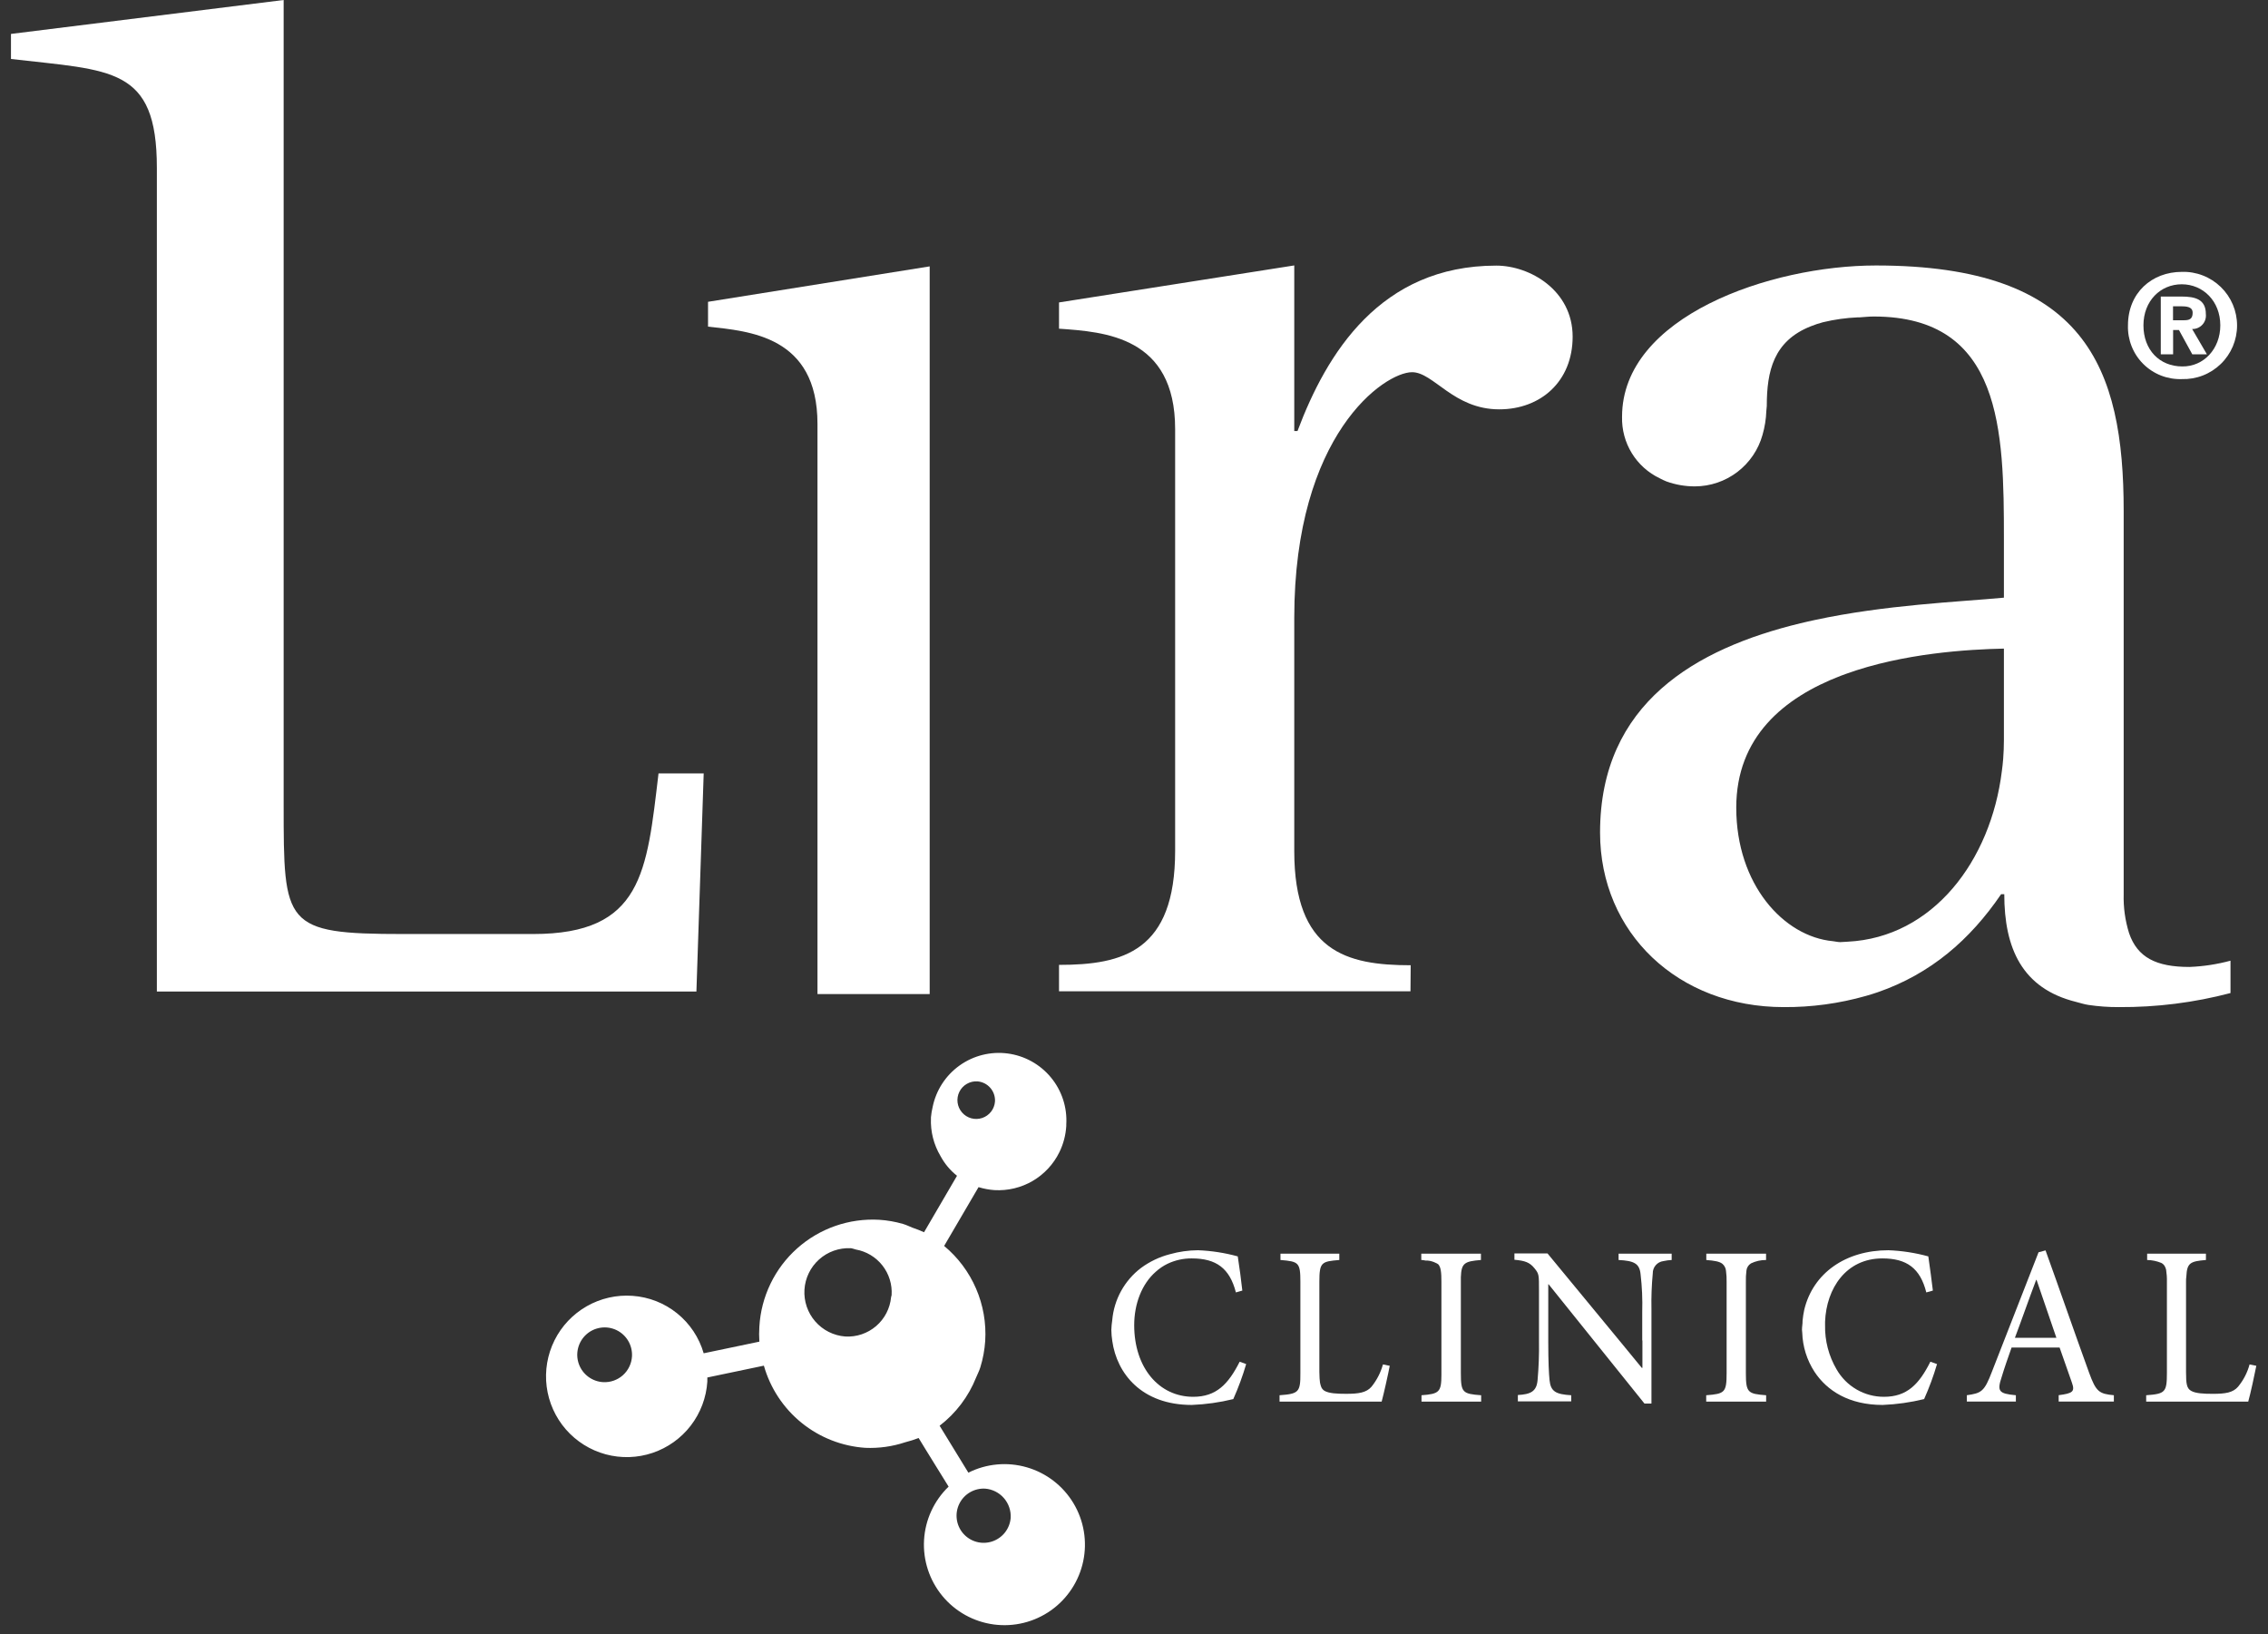<svg width="136" height="98" viewBox="0 0 136 98" fill="none" xmlns="http://www.w3.org/2000/svg">
<rect x="0" y="0" width="136" height="98" fill="#333333" stroke="none"/>
<path d="M37.929 77.698C36.973 77.629 36.018 77.846 35.185 78.321C34.352 78.796 33.679 79.508 33.251 80.366C32.823 81.224 32.66 82.19 32.781 83.141C32.903 84.092 33.304 84.986 33.934 85.709C34.565 86.431 35.395 86.951 36.321 87.201C37.246 87.451 38.225 87.421 39.134 87.114C40.042 86.807 40.839 86.237 41.423 85.477C42.007 84.717 42.353 83.8 42.415 82.843C42.415 82.75 42.415 82.671 42.415 82.594L45.806 81.885C46.188 83.233 46.978 84.43 48.066 85.312C49.155 86.194 50.49 86.718 51.888 86.812C52.699 86.847 53.51 86.734 54.28 86.478C54.553 86.409 54.822 86.324 55.085 86.223L55.514 86.924L56.883 89.138C56.006 89.982 55.48 91.127 55.41 92.342C55.341 93.558 55.733 94.754 56.509 95.693C57.284 96.632 58.386 97.242 59.593 97.403C60.799 97.564 62.023 97.263 63.017 96.56C64.011 95.858 64.703 94.805 64.954 93.614C65.206 92.423 64.998 91.18 64.372 90.136C63.746 89.092 62.749 88.322 61.58 87.982C60.411 87.641 59.157 87.755 58.068 88.301L56.344 85.487C57.321 84.737 58.077 83.738 58.533 82.594C58.616 82.391 58.719 82.2 58.785 81.986C58.944 81.472 59.042 80.941 59.078 80.404C59.145 79.328 58.956 78.251 58.528 77.261C58.1 76.27 57.445 75.395 56.615 74.706L58.678 71.181C58.988 71.276 59.308 71.336 59.631 71.359C60.432 71.405 61.229 71.215 61.922 70.81C62.615 70.405 63.173 69.805 63.526 69.084C63.766 68.594 63.906 68.061 63.939 67.516C63.939 67.483 63.939 67.456 63.939 67.426C64.001 66.402 63.672 65.393 63.018 64.603C62.365 63.812 61.436 63.299 60.42 63.166C59.403 63.033 58.373 63.291 57.539 63.888C56.705 64.484 56.128 65.375 55.925 66.38C55.876 66.582 55.842 66.788 55.824 66.996C55.825 67.014 55.825 67.032 55.824 67.051C55.791 67.847 55.991 68.635 56.399 69.32C56.644 69.776 56.98 70.178 57.387 70.499L55.41 73.885C55.184 73.782 54.952 73.691 54.715 73.611C54.526 73.537 54.346 73.444 54.149 73.387C53.683 73.252 53.204 73.168 52.72 73.138C51.828 73.087 50.934 73.212 50.09 73.506C49.246 73.801 48.468 74.258 47.801 74.853C47.134 75.448 46.59 76.169 46.202 76.974C45.813 77.779 45.587 78.653 45.535 79.545C45.515 79.845 45.515 80.146 45.535 80.445L42.196 81.143C41.924 80.201 41.368 79.365 40.605 78.749C39.842 78.132 38.908 77.766 37.929 77.698ZM36.172 82.873C35.848 82.856 35.535 82.744 35.275 82.549C35.014 82.355 34.817 82.088 34.709 81.781C34.6 81.475 34.585 81.143 34.666 80.828C34.746 80.513 34.918 80.229 35.159 80.012C35.401 79.794 35.702 79.654 36.024 79.608C36.346 79.561 36.674 79.612 36.967 79.752C37.26 79.893 37.505 80.117 37.67 80.397C37.836 80.677 37.914 80.999 37.897 81.324C37.873 81.758 37.678 82.164 37.354 82.455C37.031 82.745 36.606 82.896 36.172 82.873ZM59.081 89.259C59.513 89.295 59.915 89.499 60.199 89.826C60.484 90.154 60.63 90.58 60.605 91.013C60.579 91.332 60.46 91.636 60.262 91.888C60.064 92.139 59.796 92.326 59.492 92.426C59.188 92.526 58.861 92.534 58.553 92.449C58.244 92.364 57.968 92.189 57.758 91.948C57.548 91.706 57.414 91.408 57.373 91.091C57.331 90.773 57.385 90.451 57.526 90.164C57.667 89.877 57.89 89.638 58.167 89.477C58.443 89.316 58.761 89.24 59.081 89.259ZM58.61 64.839C58.909 64.862 59.187 65.002 59.383 65.227C59.581 65.453 59.681 65.747 59.664 66.046C59.648 66.268 59.566 66.48 59.43 66.656C59.293 66.832 59.108 66.963 58.897 67.034C58.686 67.105 58.458 67.111 58.243 67.053C58.029 66.995 57.836 66.874 57.69 66.706C57.543 66.538 57.45 66.331 57.421 66.111C57.392 65.89 57.429 65.666 57.528 65.466C57.626 65.266 57.781 65.1 57.974 64.989C58.167 64.877 58.388 64.825 58.61 64.839ZM51.012 74.837C51.114 74.859 51.215 74.887 51.313 74.919C51.946 75.03 52.516 75.371 52.913 75.876C53.31 76.381 53.507 77.015 53.465 77.656C53.465 77.698 53.437 77.73 53.434 77.774C53.372 78.448 53.049 79.072 52.536 79.512C52.022 79.953 51.357 80.177 50.681 80.136C49.987 80.082 49.341 79.757 48.885 79.232C48.428 78.706 48.196 78.022 48.239 77.326C48.283 76.631 48.598 75.981 49.117 75.516C49.636 75.052 50.316 74.81 51.012 74.843V74.837Z" fill="white"/>
<path d="M108.055 79.734C108.055 79.792 108.068 79.849 108.071 79.907C108.097 80.742 108.351 81.555 108.807 82.255C109.557 83.391 110.879 84.24 112.891 84.24C113.73 84.206 114.563 84.089 115.379 83.889C115.684 83.208 115.943 82.506 116.153 81.79L115.754 81.648C115.078 83 114.352 83.752 112.973 83.752C112.397 83.754 111.83 83.603 111.331 83.314C110.832 83.026 110.419 82.61 110.132 82.11C109.66 81.306 109.42 80.387 109.44 79.455C109.44 79.384 109.44 79.316 109.44 79.245C109.519 77.255 110.699 75.454 112.877 75.454C114.339 75.454 115.146 76.045 115.51 77.493L115.904 77.383C115.817 76.666 115.74 76.094 115.631 75.333C114.851 75.119 114.049 74.995 113.241 74.964C110.674 74.964 108.725 76.332 108.194 78.522C108.145 78.744 108.111 78.969 108.09 79.195C108.096 79.373 108.055 79.546 108.055 79.734Z" fill="white"/>
<path d="M76.728 83.658V84.039H82.851C82.969 83.617 83.256 82.323 83.336 81.893L82.928 81.811C82.793 82.299 82.559 82.755 82.241 83.149C81.931 83.505 81.469 83.573 80.722 83.573C80.174 83.573 79.701 83.549 79.43 83.398C79.32 83.333 79.24 83.228 79.206 83.105C79.159 82.961 79.134 82.811 79.129 82.659C79.129 82.542 79.115 82.416 79.115 82.257V76.865C79.115 75.683 79.238 75.639 80.311 75.549V75.171H76.783V75.549C77.878 75.639 77.977 75.699 77.977 76.865V82.323C77.987 83.486 77.867 83.573 76.728 83.658Z" fill="white"/>
<path d="M122.241 75.086L119.449 82.238C118.987 83.458 118.804 83.532 117.941 83.658V84.038H120.881V83.658C119.849 83.562 119.745 83.42 120.03 82.563C120.202 81.991 120.407 81.414 120.624 80.798H123.503C123.796 81.633 124.05 82.369 124.242 82.905C124.434 83.442 124.291 83.546 123.448 83.655V84.036H126.757V83.658C125.876 83.573 125.687 83.458 125.266 82.29C124.403 79.914 123.503 77.305 122.66 74.974L122.241 75.086ZM120.823 80.215C121.245 79.098 121.661 77.897 122.099 76.739H122.121L123.311 80.215H120.823Z" fill="white"/>
<path d="M66.695 79.16C66.666 79.35 66.648 79.542 66.641 79.734C66.644 79.96 66.663 80.185 66.698 80.408C66.972 82.354 68.453 84.24 71.466 84.24C72.305 84.207 73.138 84.09 73.954 83.889C74.258 83.208 74.516 82.506 74.726 81.79L74.337 81.648C73.653 83 72.93 83.752 71.551 83.752C69.501 83.752 68.012 82.012 68.012 79.455C68.012 78.199 68.458 76.992 69.309 76.25C69.521 76.059 69.758 75.898 70.015 75.774C70.468 75.559 70.964 75.449 71.466 75.454C72.93 75.454 73.738 76.045 74.11 77.493L74.496 77.383C74.416 76.666 74.337 76.094 74.222 75.333C73.443 75.119 72.642 74.995 71.835 74.964C71.266 74.968 70.7 75.048 70.152 75.202C69.529 75.363 68.943 75.642 68.425 76.023C67.933 76.395 67.525 76.867 67.227 77.407C66.928 77.948 66.748 78.545 66.695 79.16Z" fill="white"/>
<path d="M85.24 83.659V84.039H88.817V83.659C87.706 83.574 87.6 83.505 87.6 82.331V76.876C87.6 76.751 87.6 76.682 87.6 76.581C87.63 75.738 87.81 75.628 88.804 75.549V75.171H85.227V75.549C85.344 75.549 85.407 75.574 85.5 75.585H85.612C85.779 75.599 85.942 75.646 86.091 75.722C86.148 75.744 86.202 75.774 86.25 75.812C86.403 75.99 86.434 76.293 86.434 76.863V82.318C86.434 82.37 86.434 82.392 86.434 82.438C86.434 83.475 86.294 83.579 85.24 83.659Z" fill="white"/>
<path d="M132.278 75.549V75.171H128.753V75.549C129.044 75.554 129.332 75.613 129.601 75.724C129.684 75.766 129.753 75.829 129.801 75.908C129.844 75.978 129.874 76.055 129.891 76.135C129.928 76.376 129.944 76.621 129.938 76.866V82.323C129.938 83.486 129.831 83.574 128.695 83.659V84.039H134.815C134.938 83.618 135.218 82.323 135.3 81.893L134.895 81.811C134.763 82.302 134.527 82.759 134.202 83.15C133.898 83.505 133.436 83.574 132.697 83.574C132.13 83.574 131.665 83.549 131.397 83.399C131.128 83.248 131.085 82.991 131.085 82.263V76.871C131.085 76.726 131.085 76.647 131.104 76.534C131.142 75.719 131.342 75.628 132.278 75.549Z" fill="white"/>
<path d="M103.5 76.209C103.529 76.43 103.541 76.653 103.536 76.876V82.331C103.536 83.495 103.424 83.574 102.312 83.659V84.039H105.906V83.659C104.811 83.574 104.691 83.505 104.691 82.331V76.876C104.685 76.647 104.696 76.417 104.724 76.189C104.732 76.1 104.761 76.014 104.809 75.938C104.856 75.862 104.921 75.798 104.998 75.752C105.279 75.616 105.588 75.547 105.901 75.549V75.171H102.318V75.549C102.827 75.59 103.109 75.639 103.284 75.779C103.347 75.833 103.398 75.898 103.435 75.972C103.472 76.046 103.494 76.126 103.5 76.209Z" fill="white"/>
<path d="M98.487 80.374V82.016H98.449L97.326 80.648L92.797 75.157H90.812V75.535C91.45 75.59 91.732 75.697 92.011 76.041C92.29 76.386 92.285 76.419 92.285 77.41V80.421C92.298 81.201 92.269 81.981 92.2 82.758C92.14 83.429 91.787 83.604 91.018 83.645V84.025H94.217V83.659C93.298 83.601 92.986 83.442 92.917 82.747C92.879 82.35 92.841 81.691 92.841 80.434V77.005H92.862L98.61 84.157H99.029V78.663C99.029 78.598 99.029 78.554 99.029 78.491C99.014 77.778 99.041 77.064 99.108 76.353C99.104 76.173 99.167 75.998 99.285 75.861C99.403 75.725 99.567 75.637 99.746 75.615C99.909 75.579 100.075 75.556 100.241 75.549V75.171H97.058V75.549C97.997 75.595 98.315 75.765 98.377 76.403C98.465 77.153 98.498 77.909 98.476 78.663V80.374H98.487Z" fill="white"/>
<path d="M9.406 10.061V59.453H41.76L42.197 46.373H39.488C38.784 52.298 38.527 56.004 31.969 56.004H24.18C17.009 56.004 17.009 55.479 17.009 48.239V0L0.658 2.034V3.536C6.688 4.24 9.406 3.985 9.406 10.061Z" fill="white"/>
<path d="M49.02 25.417V59.605H55.748V15.972L42.457 18.096V19.585C44.904 19.858 49.02 20.132 49.02 25.417Z" fill="white"/>
<path d="M84.592 57.876C80.736 57.876 77.61 57.054 77.61 51.033V37.047C77.61 26.02 83.03 22.317 84.674 22.317C85.969 22.317 87.154 24.544 89.902 24.544C92.382 24.544 94.303 22.875 94.303 20.184C94.303 17.409 91.741 15.926 89.724 15.926C82.756 15.926 79.545 21.208 77.805 25.842H77.61V15.915L63.504 18.134V19.708C66.241 19.9 70.467 20.174 70.467 25.73V51.011C70.467 57.032 67.355 57.854 63.504 57.854V59.438H84.579L84.592 57.876Z" fill="white"/>
<path d="M99.53 28.681C99.659 28.75 99.791 28.812 99.927 28.867C100.475 29.065 101.054 29.165 101.637 29.163C102.556 29.16 103.449 28.857 104.18 28.3C104.911 27.743 105.441 26.963 105.688 26.078C105.824 25.609 105.902 25.124 105.918 24.636C105.918 24.532 105.945 24.45 105.945 24.34C105.945 22.246 106.353 20.451 108.576 19.567C108.818 19.469 109.067 19.387 109.32 19.32C110.004 19.156 110.703 19.058 111.406 19.028H111.523C111.797 19.011 112.049 18.978 112.361 18.978C120.063 18.978 120.164 25.837 120.164 32.319V35.836C117.427 36.093 113.073 36.26 108.817 37.177C108.529 37.24 108.239 37.303 107.952 37.374C101.731 38.879 95.947 42.142 95.947 49.92C95.947 55.941 100.628 60.386 106.961 60.386C108.627 60.397 110.285 60.171 111.887 59.716C112.131 59.645 112.372 59.573 112.607 59.491C115.763 58.397 118.125 56.363 119.997 53.615H120.186C120.186 56.856 121.253 59.272 124.491 60.074C124.738 60.135 124.957 60.214 125.228 60.255C125.834 60.345 126.446 60.389 127.059 60.386C129.317 60.4 131.567 60.117 133.751 59.543V57.603C132.946 57.82 132.12 57.946 131.287 57.978C129.289 57.978 128.167 57.406 127.669 55.95C127.433 55.194 127.324 54.406 127.346 53.615V30.643C127.346 22.025 125.05 15.918 112.487 15.918C106.162 15.918 97.266 18.973 97.266 24.989C97.246 25.757 97.448 26.515 97.85 27.171C98.252 27.826 98.836 28.351 99.53 28.681ZM110.787 56.464C110.642 56.464 110.514 56.489 110.352 56.489C110.191 56.489 110.062 56.448 109.917 56.434C106.95 56.16 104.114 53.026 104.114 48.431C104.114 44.183 106.969 41.832 110.379 40.521L110.683 40.409C114.118 39.164 118.04 38.934 120.164 38.89V44.364C120.164 44.747 120.148 45.128 120.12 45.502C120.104 45.749 120.071 45.99 120.041 46.233C119.381 51.609 115.911 56.212 110.787 56.464Z" fill="white"/>
<path d="M130.836 22.73C130.408 22.745 129.981 22.673 129.583 22.517C129.184 22.36 128.822 22.124 128.519 21.822C128.216 21.52 127.978 21.158 127.821 20.76C127.663 20.362 127.589 19.936 127.603 19.508C127.603 17.56 129.032 16.301 130.836 16.301C131.266 16.288 131.694 16.362 132.095 16.518C132.496 16.674 132.861 16.909 133.17 17.208C133.479 17.508 133.724 17.867 133.892 18.263C134.059 18.659 134.145 19.085 134.145 19.515C134.145 19.945 134.059 20.371 133.892 20.768C133.724 21.164 133.479 21.523 133.17 21.822C132.861 22.122 132.496 22.357 132.095 22.513C131.694 22.669 131.266 22.742 130.836 22.73ZM133.14 19.508C133.14 18.052 132.103 17.045 130.827 17.045C129.552 17.045 128.531 18.041 128.531 19.508C128.531 20.976 129.492 21.972 130.868 21.972C132.136 21.983 133.14 20.929 133.14 19.508ZM130.811 17.781C131.632 17.781 132.273 17.943 132.273 18.827C132.286 18.942 132.275 19.058 132.24 19.168C132.205 19.279 132.146 19.38 132.068 19.465C131.99 19.551 131.895 19.618 131.788 19.664C131.682 19.709 131.567 19.731 131.451 19.727L132.336 21.244H131.46L130.66 19.788H130.31V21.244H129.571V17.781H130.811ZM130.964 19.202C131.279 19.202 131.482 19.134 131.482 18.75C131.482 18.496 131.304 18.367 130.852 18.367H130.305V19.202H130.964Z" fill="white"/>
</svg>

